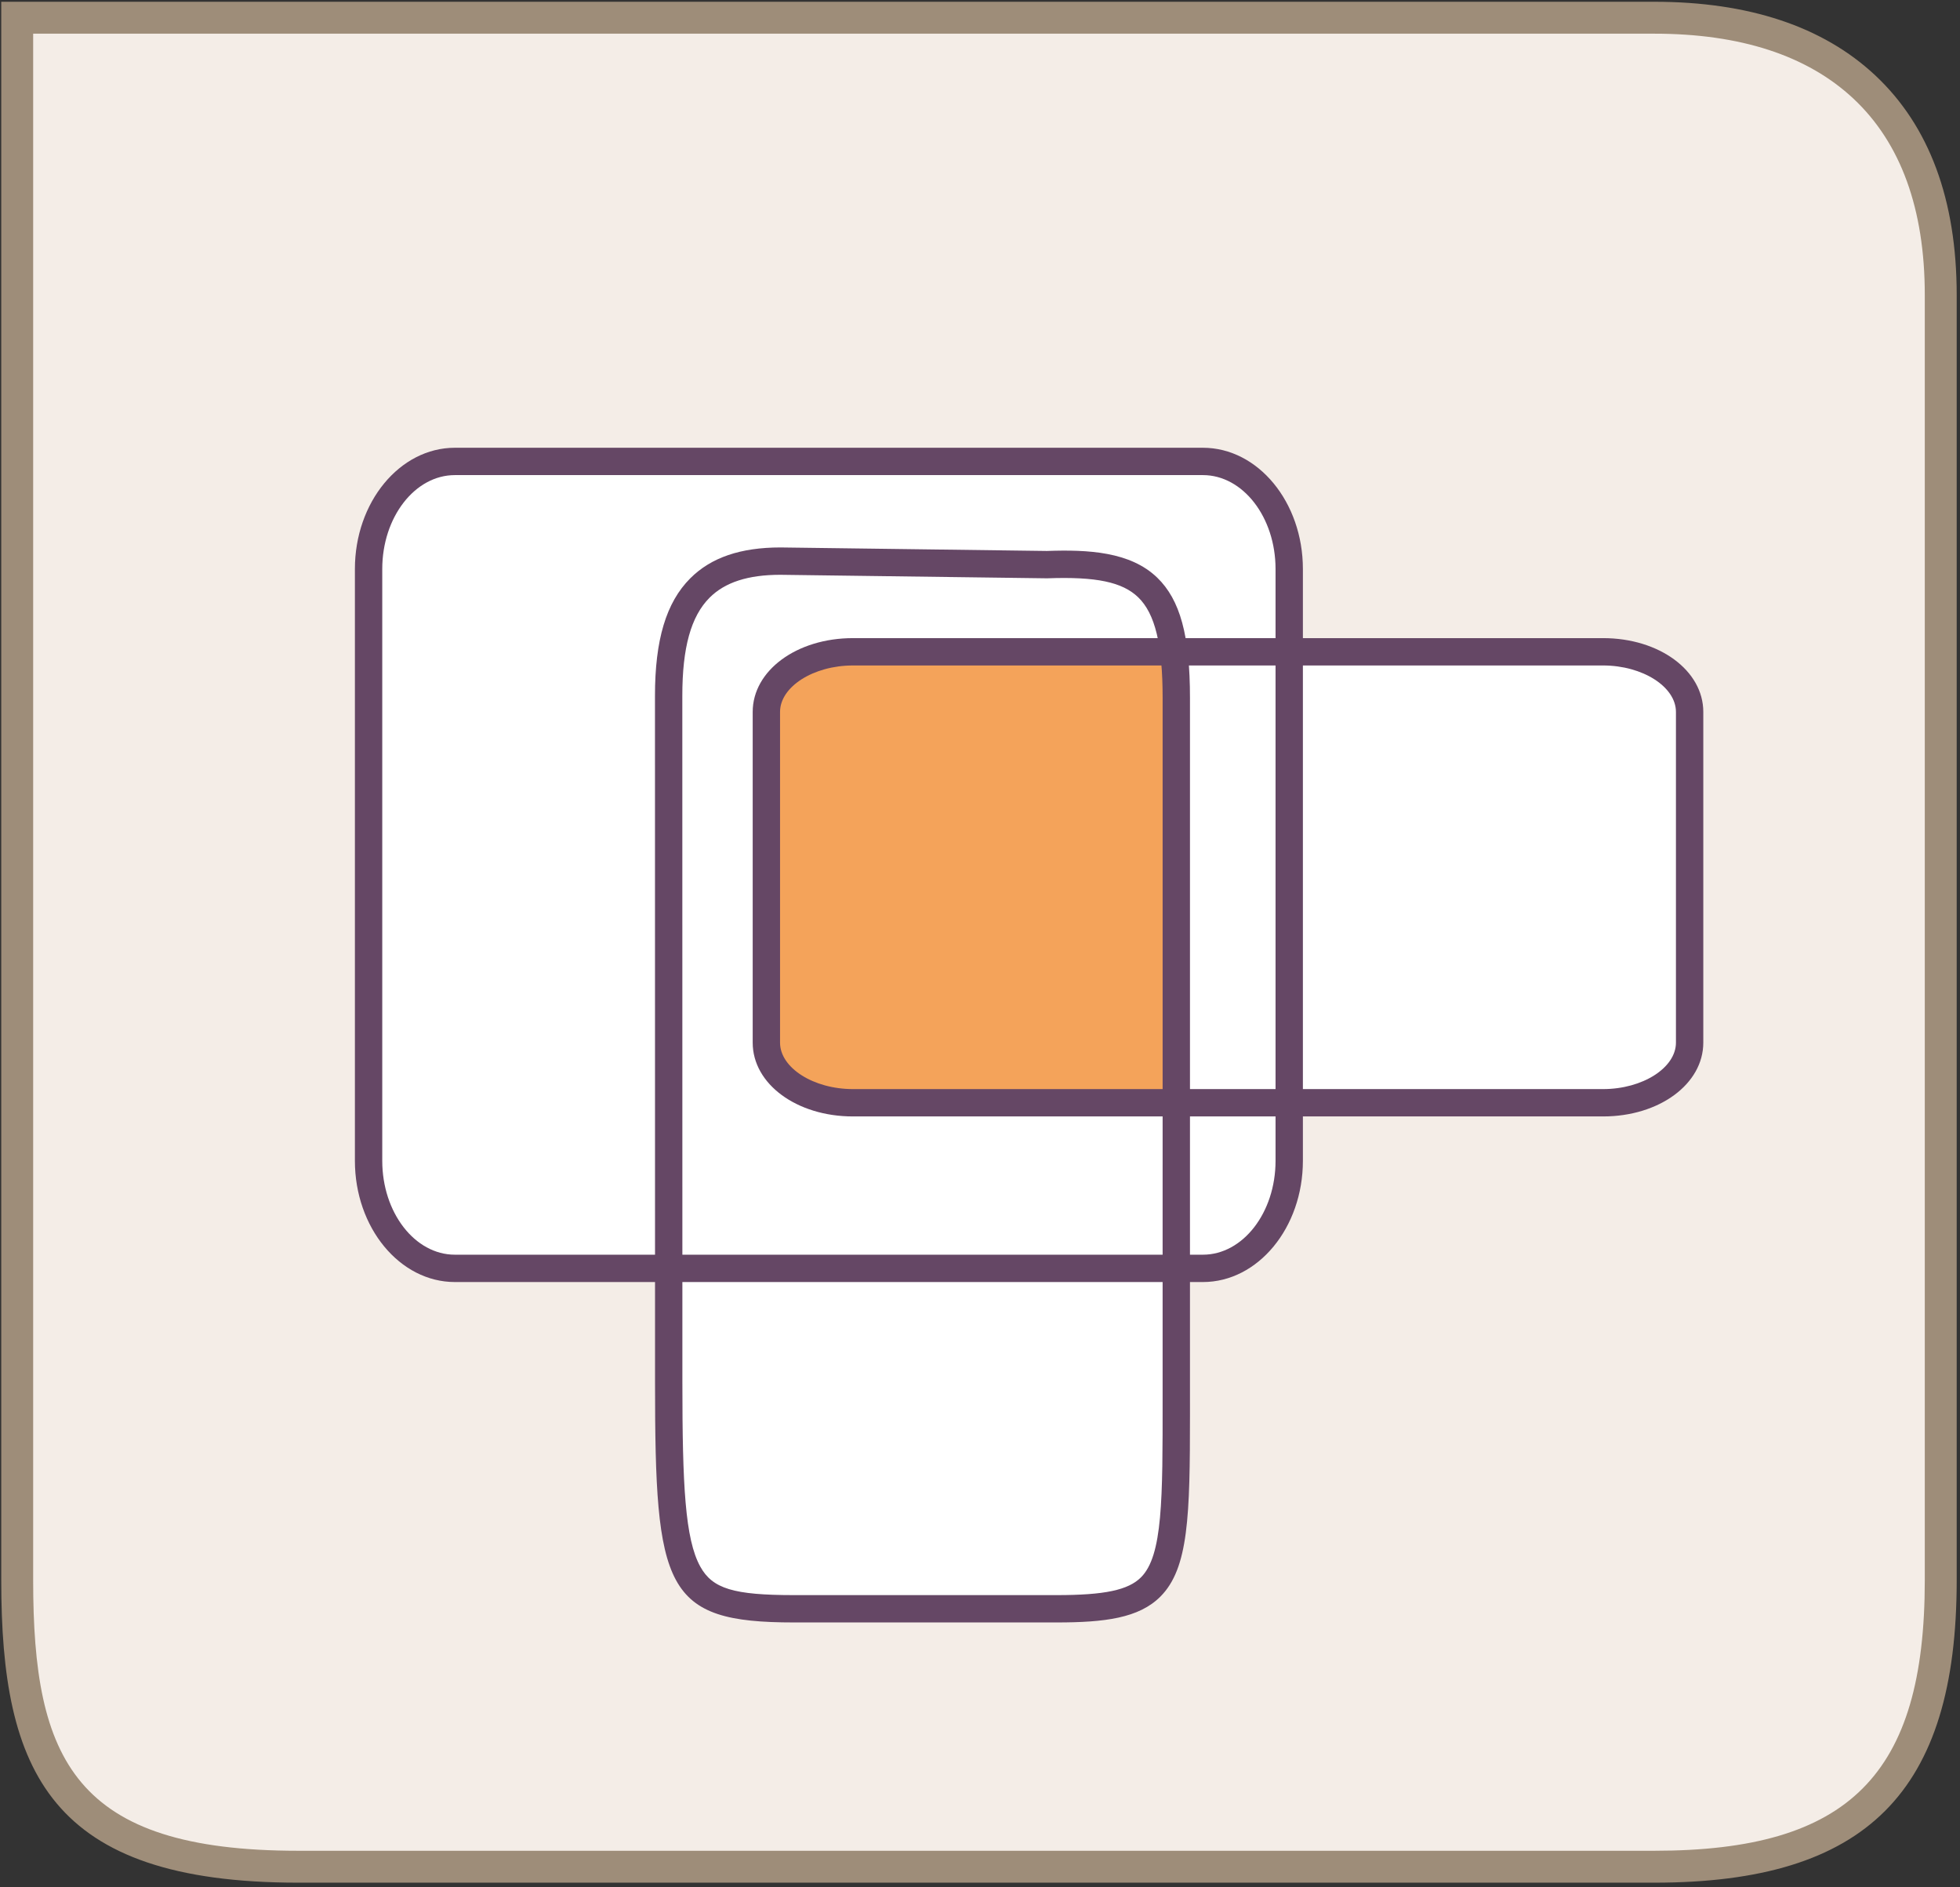 <?xml version="1.0" encoding="UTF-8"?>
<svg xmlns="http://www.w3.org/2000/svg" width="430" height="414" viewBox="0 0 430 414" fill="none">
  <rect x="0" y="0" width="430" height="414" fill="#333333" stroke="none"/>
  <g clip-path="url(#clip0_49_326)">
    <path d="M425.775 64.723C425.775 24.068 401.943 3.889 362.941 3.889H9.181H3.775V9.963V346.723C3.775 386.315 12.452 409.555 65.441 409.555H362.941C410.439 409.555 425.775 388.469 425.775 346.723V64.723Z" fill="#F4EDE7"></path>
    <path d="M429.275 64.723C429.275 43.83 423.253 27.607 411.374 16.504C399.935 5.811 383.639 0.389 362.941 0.389H9.181H3.775H0.275V3.889V9.963V346.723C0.275 388.734 10.938 413.055 65.441 413.055H362.941C409.437 413.055 429.275 393.217 429.275 346.723V64.723ZM422.275 346.723C422.275 389.421 405.639 406.055 362.941 406.055H65.441C16.271 406.055 7.275 386.076 7.275 346.723V9.963V3.889L3.775 7.389H9.181H362.941C381.807 7.389 396.494 12.176 406.593 21.618C416.999 31.344 422.275 45.847 422.275 64.723V346.723Z" fill="#9E8D79"></path>
    <path d="M282.839 254.995C282.839 267.854 274.298 278.278 263.764 278.278H98.448C87.913 278.278 79.373 267.854 79.373 254.995V126.936C79.373 114.077 87.913 103.652 98.448 103.652H263.764C274.298 103.652 282.839 114.077 282.839 126.936V254.995Z" fill="white"></path>
    <path d="M370.683 226.002C370.683 233.28 362.846 239.181 353.181 239.181H201.497C191.831 239.181 183.995 233.281 183.995 226.002V153.514C183.995 146.235 191.831 140.335 201.497 140.335H353.182C362.847 140.335 370.684 146.235 370.684 153.514V226.002H370.683Z" fill="white"></path>
    <path d="M258.068 304.841C258.094 344.845 258.094 351.083 231.82 351.083H174.188C149.02 351.083 146.71 346.82 146.71 301.384L146.699 155.265C146.319 128.829 155.691 121.027 175.478 121.027L229.683 121.798C250.754 121.027 258.069 128.035 258.069 163.1L258.068 304.841Z" fill="white"></path>
    <path d="M258.065 237.485C257.969 244.805 256.169 242.158 247.902 242.101L181.453 241.908C181.453 241.908 170.17 236.606 168.132 234.342V160.786C168.132 146.084 175.313 142.848 191.133 142.848H251.321C258.071 143.375 258.071 143.375 258.071 151.017L258.065 237.485Z" fill="#F4A35A"></path>
    <path d="M99.797 98.237C87.702 98.237 77.861 110.173 77.861 124.843V254.673C77.861 269.343 87.701 281.278 99.797 281.278H263.903C275.999 281.278 285.839 269.342 285.839 254.673V124.843C285.839 110.173 275.999 98.237 263.903 98.237H99.797ZM83.862 254.673V124.843C83.862 113.481 91.01 104.237 99.798 104.237H263.904C272.691 104.237 279.84 113.481 279.84 124.843V254.673C279.84 266.035 272.692 275.278 263.904 275.278H99.797C91.01 275.279 83.862 266.035 83.862 254.673Z" fill="#654765"></path>
    <path d="M187.121 140.003C174.79 140.003 165.132 147.115 165.132 156.195V228.753C165.132 237.832 174.791 244.944 187.121 244.944H351.694C364.024 244.944 373.683 237.832 373.683 228.753V156.195C373.683 147.115 364.024 140.003 351.694 140.003H187.121ZM171.131 228.753V156.195C171.131 150.671 178.453 146.003 187.12 146.003H351.693C360.36 146.003 367.682 150.67 367.682 156.195V228.753C367.682 234.277 360.36 238.944 351.693 238.944H187.121C178.454 238.945 171.131 234.278 171.131 228.753Z" fill="#654765"></path>
    <path d="M151.436 126.882C146.144 132.179 143.683 140.387 143.693 152.714L143.707 303.307C143.707 348.678 145.776 355.962 174.185 355.962H231.817C242.369 355.962 249.855 355.015 254.568 350.299C260.772 344.091 261.067 332.595 261.067 310.274C261.067 309.131 261.066 307.96 261.065 306.759C261.065 306.755 261.067 153.142 261.067 153.142C261.067 139.488 258.914 131.586 253.866 126.72C247.982 121.047 238.773 120.553 229.682 120.879C229.607 120.878 171.236 120.109 171.236 120.109C162.454 120.109 155.99 122.325 151.436 126.882ZM153.633 343.707C150.294 337.663 149.707 325.864 149.707 303.307L149.693 152.711C149.685 142.079 151.587 135.219 155.681 131.123C159.052 127.749 164.127 126.109 171.196 126.109L229.715 126.88L229.789 126.878C240.461 126.488 246.229 127.694 249.701 131.041C253.412 134.619 255.066 141.436 255.066 153.144L255.064 306.765C255.079 329.029 255.086 341.293 250.323 346.06C247.515 348.87 242.327 349.964 231.816 349.964H174.184C160.923 349.962 156.314 348.559 153.633 343.707Z" fill="#654765"></path>
  </g>
  <defs>
    <clipPath id="clip0_49_326">
      <rect width="430" height="414" fill="white"></rect>
    </clipPath>
  </defs>
</svg>
